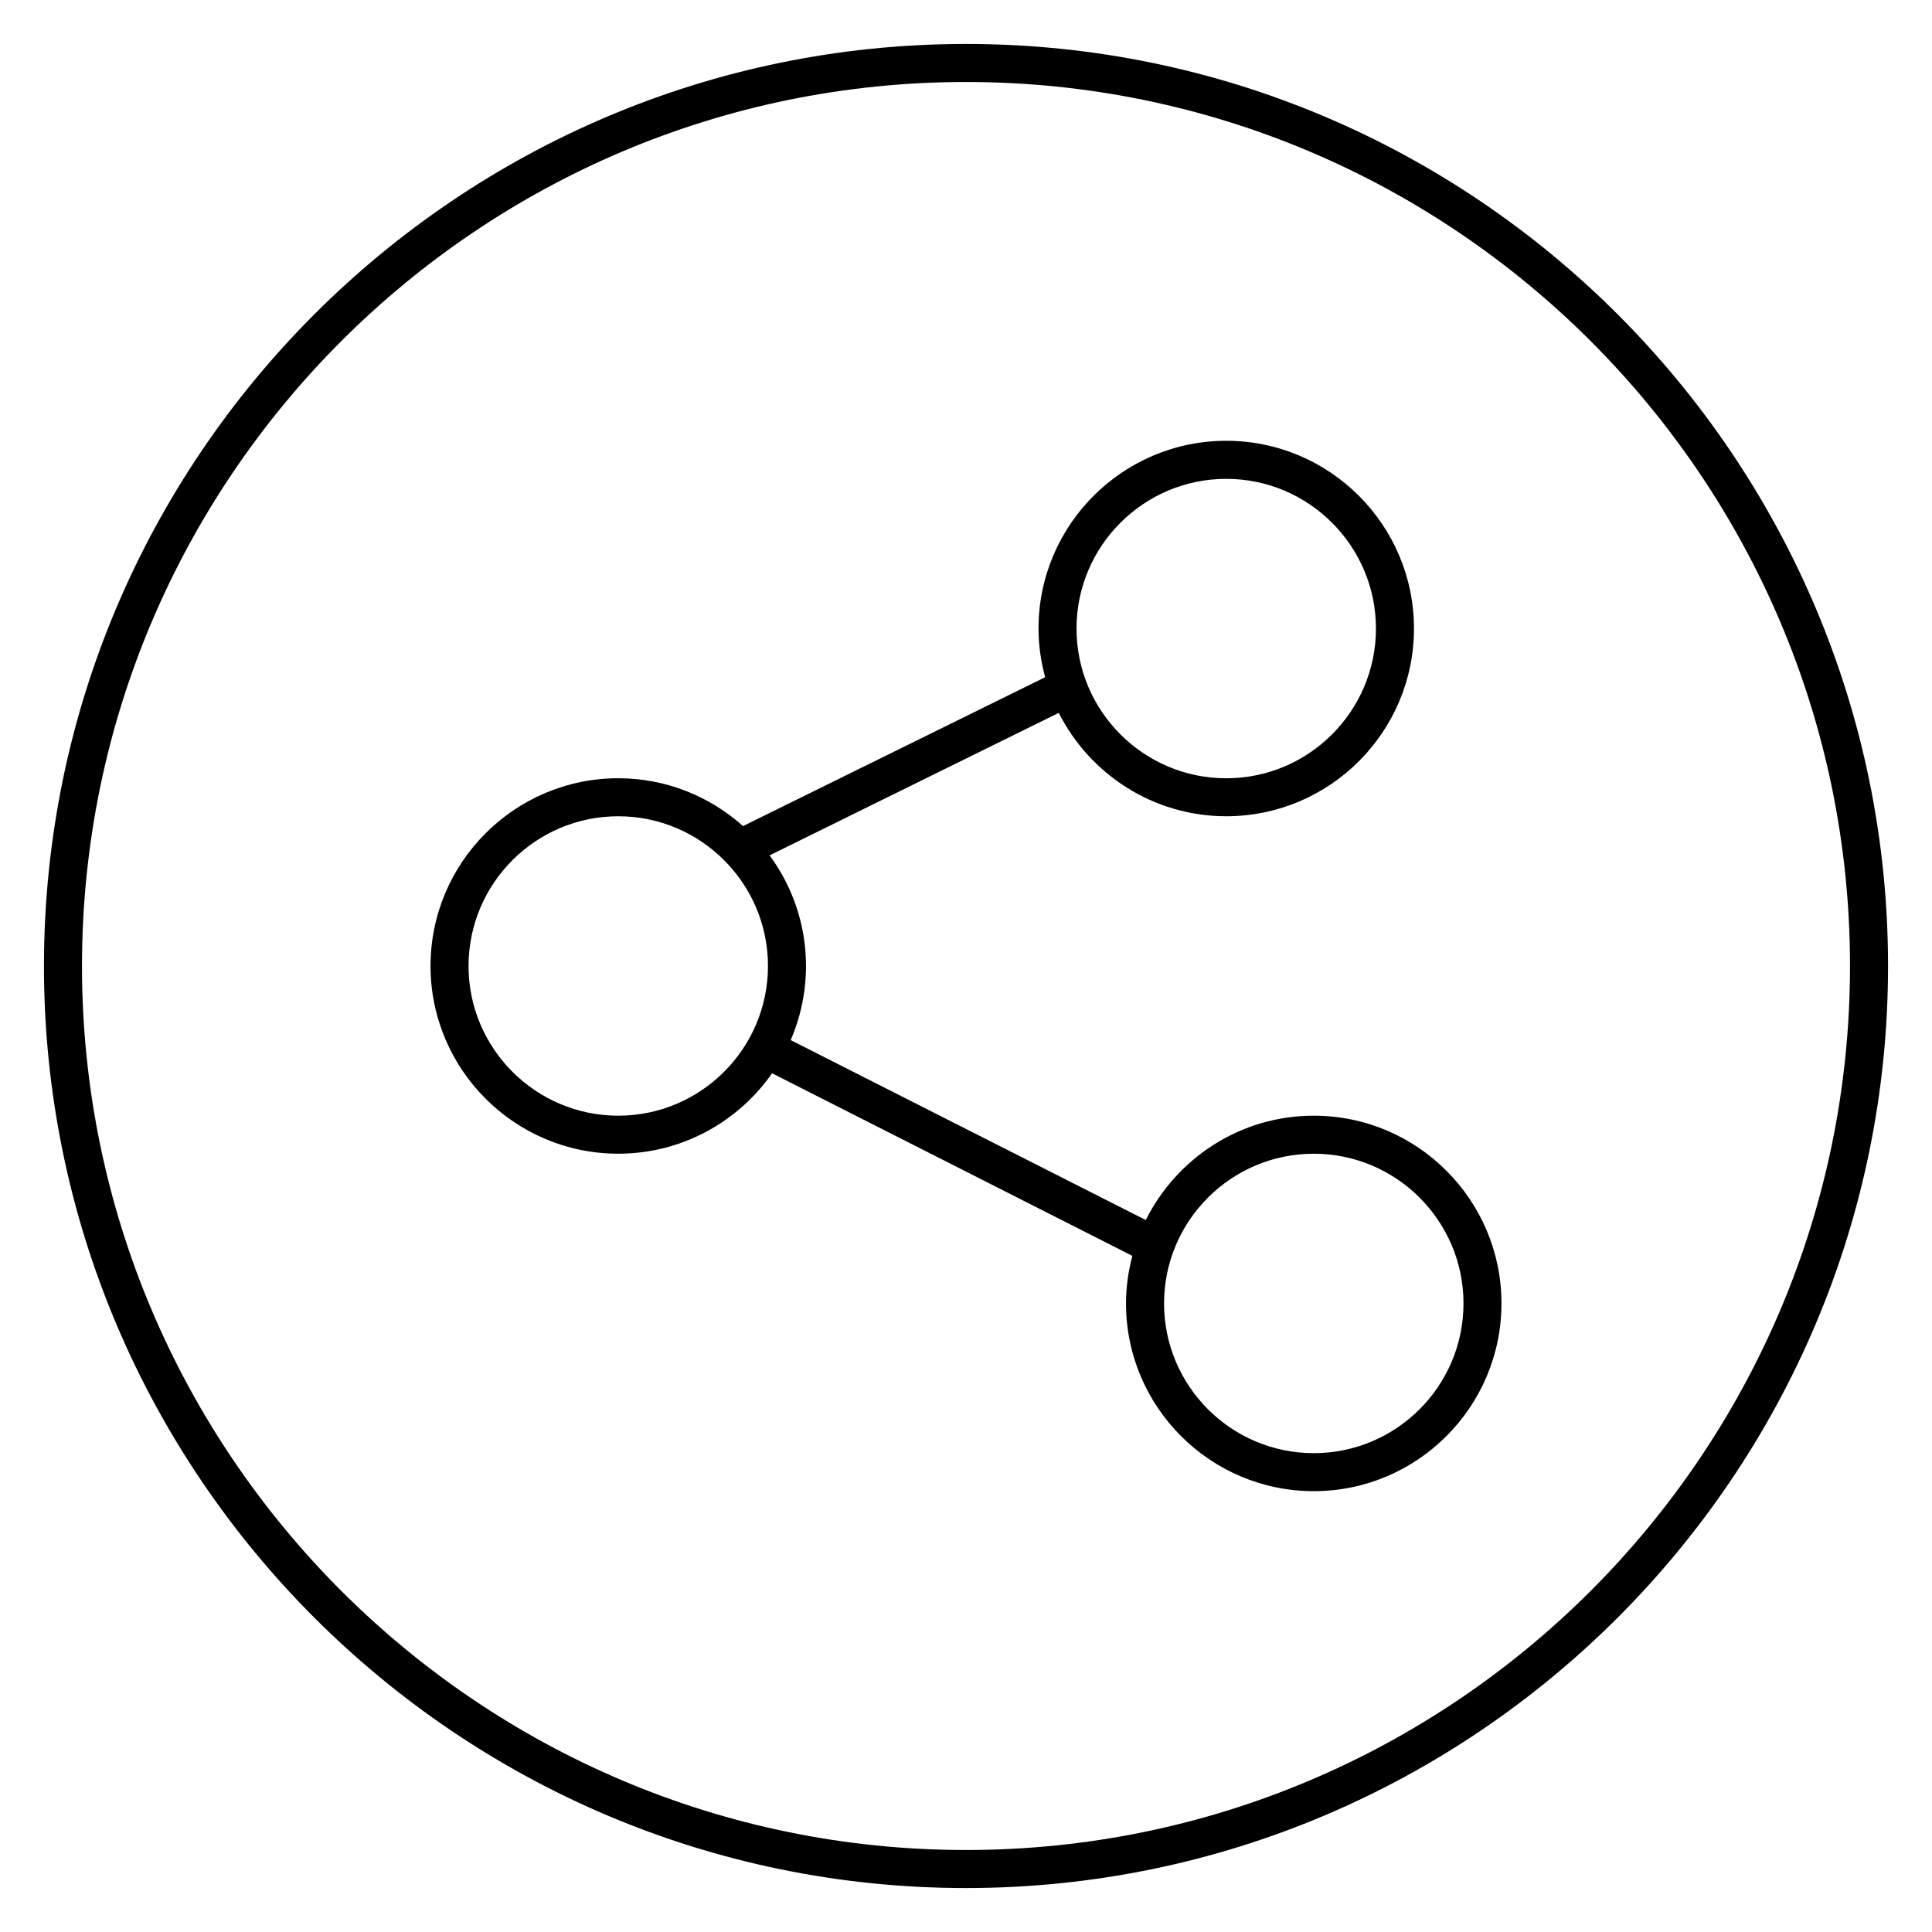 <?xml version="1.0" encoding="UTF-8"?>
<!-- Uploaded to: SVG Repo, www.svgrepo.com, Generator: SVG Repo Mixer Tools -->
<svg fill="#000000" width="800px" height="800px" version="1.1" viewBox="144 144 512 512" xmlns="http://www.w3.org/2000/svg">
 <g>
  <path d="m400 155.65c-134.73 0-244.35 109.61-244.35 244.35 0 134.73 109.61 244.35 244.35 244.35 134.73 0 244.35-109.62 244.35-244.35 0-134.73-109.62-244.35-244.35-244.35zm0 478.62c-129.18 0-234.27-105.09-234.27-234.27s105.09-234.27 234.27-234.27c129.18 0 234.27 105.09 234.27 234.27 0 129.18-105.09 234.27-234.27 234.27z"/>
  <path d="m492.16 439.67c-19.492 0-36.355 11.289-44.512 27.652l-94.113-47.688c2.606-6.031 4.062-12.672 4.062-19.645 0-10.969-3.606-21.086-9.645-29.312l76.629-37.762c8.203 16.223 24.992 27.398 44.387 27.398 27.434 0 49.75-22.32 49.75-49.75 0-27.434-22.32-49.75-49.75-49.75-27.434 0-49.75 22.32-49.75 49.75 0 4.469 0.645 8.777 1.758 12.902l-80.066 39.453c-8.801-7.856-20.363-12.676-33.066-12.676-27.434 0-49.75 22.32-49.75 49.75 0 27.434 22.32 49.75 49.75 49.75 16.859 0 31.762-8.449 40.762-21.312l95.48 48.387c-1.062 4.035-1.684 8.242-1.684 12.605 0 27.434 22.32 49.75 49.75 49.75 27.434 0 49.75-22.32 49.75-49.75 0.008-27.422-22.312-49.754-49.742-49.754zm-23.195-168.77c21.879 0 39.676 17.801 39.676 39.676s-17.793 39.676-39.676 39.676c-21.879 0-39.676-17.801-39.676-39.676 0-21.879 17.801-39.676 39.676-39.676zm-161.12 168.77c-21.875 0-39.676-17.793-39.676-39.676 0-21.875 17.801-39.676 39.676-39.676s39.676 17.801 39.676 39.676c0 21.883-17.797 39.676-39.676 39.676zm184.32 89.43c-21.879 0-39.676-17.793-39.676-39.676 0-21.879 17.793-39.676 39.676-39.676 21.879 0 39.676 17.793 39.676 39.676 0 21.879-17.797 39.676-39.676 39.676z"/>
 </g>
</svg>